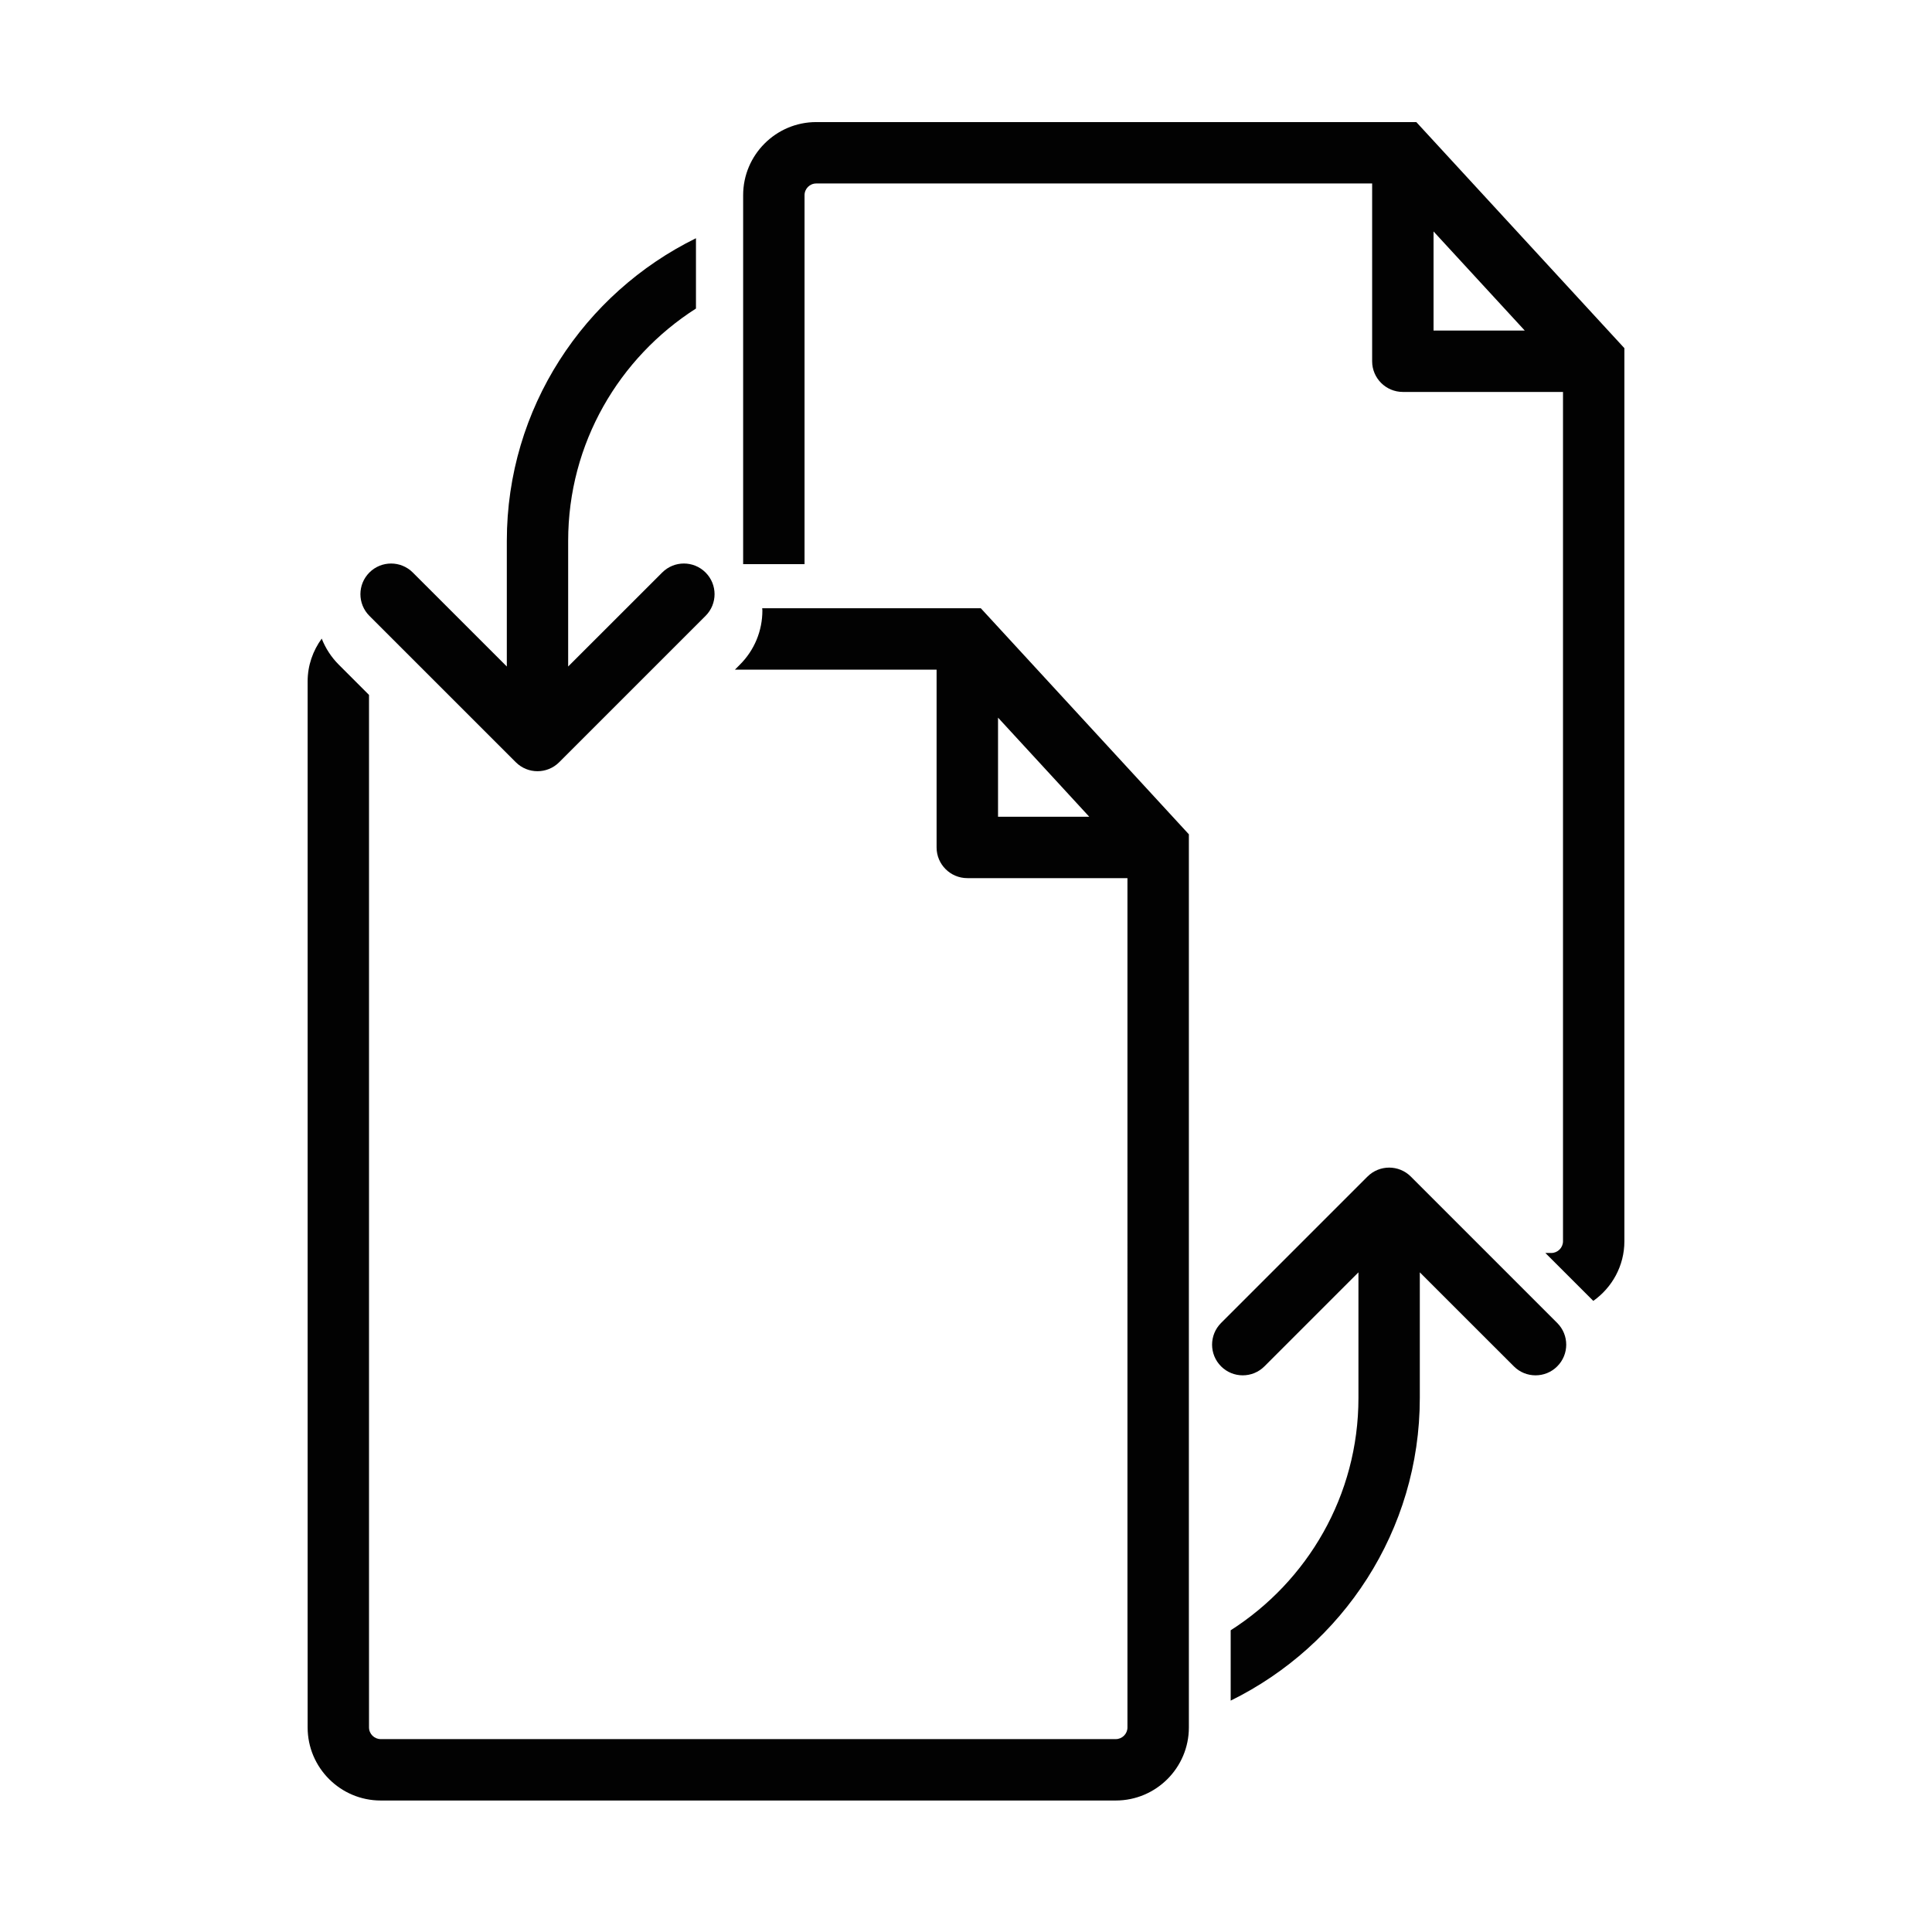 <?xml version="1.0" encoding="utf-8"?>
<!-- Generator: Adobe Illustrator 16.0.0, SVG Export Plug-In . SVG Version: 6.00 Build 0)  -->
<!DOCTYPE svg PUBLIC "-//W3C//DTD SVG 1.1//EN" "http://www.w3.org/Graphics/SVG/1.1/DTD/svg11.dtd">
<svg version="1.1" id="Layer_1" xmlns="http://www.w3.org/2000/svg" xmlns:xlink="http://www.w3.org/1999/xlink" x="0px" y="0px"
	 width="100px" height="100px" viewBox="0 0 100 100" enable-background="new 0 0 100 100" xml:space="preserve">
<path fill="#020202" d="M80.602,68.477c0.621,0.62,0.621,1.625,0,2.245c-0.309,0.311-0.716,0.465-1.123,0.465
	s-0.812-0.154-1.122-0.465l-4.868-4.866v6.503c0,6.875-4,12.818-9.789,15.665v-3.641c3.971-2.535,6.613-6.972,6.613-12.024v-6.503
	l-4.866,4.866c-0.62,0.62-1.625,0.62-2.245,0c-0.62-0.62-0.62-1.625,0-2.245L70.78,60.9c0.621-0.62,1.625-0.62,2.245,0
	L80.602,68.477z M26.698,39.453c0.621,0.62,1.625,0.62,2.245,0l7.577-7.576c0.621-0.62,0.621-1.624,0-2.244
	c-0.62-0.621-1.624-0.621-2.244,0l-4.868,4.865v-6.502c0-5.054,2.643-9.489,6.615-12.026v-3.639
	c-5.789,2.846-9.79,8.789-9.79,15.665v6.502l-4.867-4.865c-0.311-0.311-0.717-0.465-1.123-0.465c-0.406,0-0.812,0.154-1.123,0.465
	c-0.62,0.62-0.62,1.624,0,2.244L26.698,39.453z M84.078,18.021v46.226c0,1.275-0.639,2.4-1.609,3.087l-2.481-2.48h0.306
	c0.334,0,0.607-0.273,0.607-0.606V20.287h-8.289c-0.876,0-1.59-0.71-1.59-1.587V9.497H42.248c-0.334,0-0.605,0.271-0.605,0.605V29.2
	h-3.178V10.103c0-2.086,1.699-3.784,3.783-3.784h31.06L84.078,18.021z M78.922,17.11L74.2,11.98v5.13H78.922z M50.766,31.482
	l10.77,11.702V89.41c0,2.088-1.697,3.784-3.784,3.784H19.706c-2.084,0-3.783-1.696-3.783-3.784V35.267
	c0-0.828,0.276-1.589,0.729-2.213c0.197,0.498,0.491,0.957,0.882,1.348l1.566,1.567V89.41c0,0.334,0.271,0.606,0.606,0.606h38.045
	c0.334,0,0.606-0.272,0.606-0.606V45.452h-8.289c-0.875,0-1.59-0.711-1.59-1.586v-9.204h-10.44l0.26-0.261
	c0.75-0.749,1.163-1.746,1.163-2.806c0-0.038-0.009-0.075-0.01-0.113H50.766z M51.658,42.275h4.722l-4.722-5.13V42.275z"/>
</svg>
